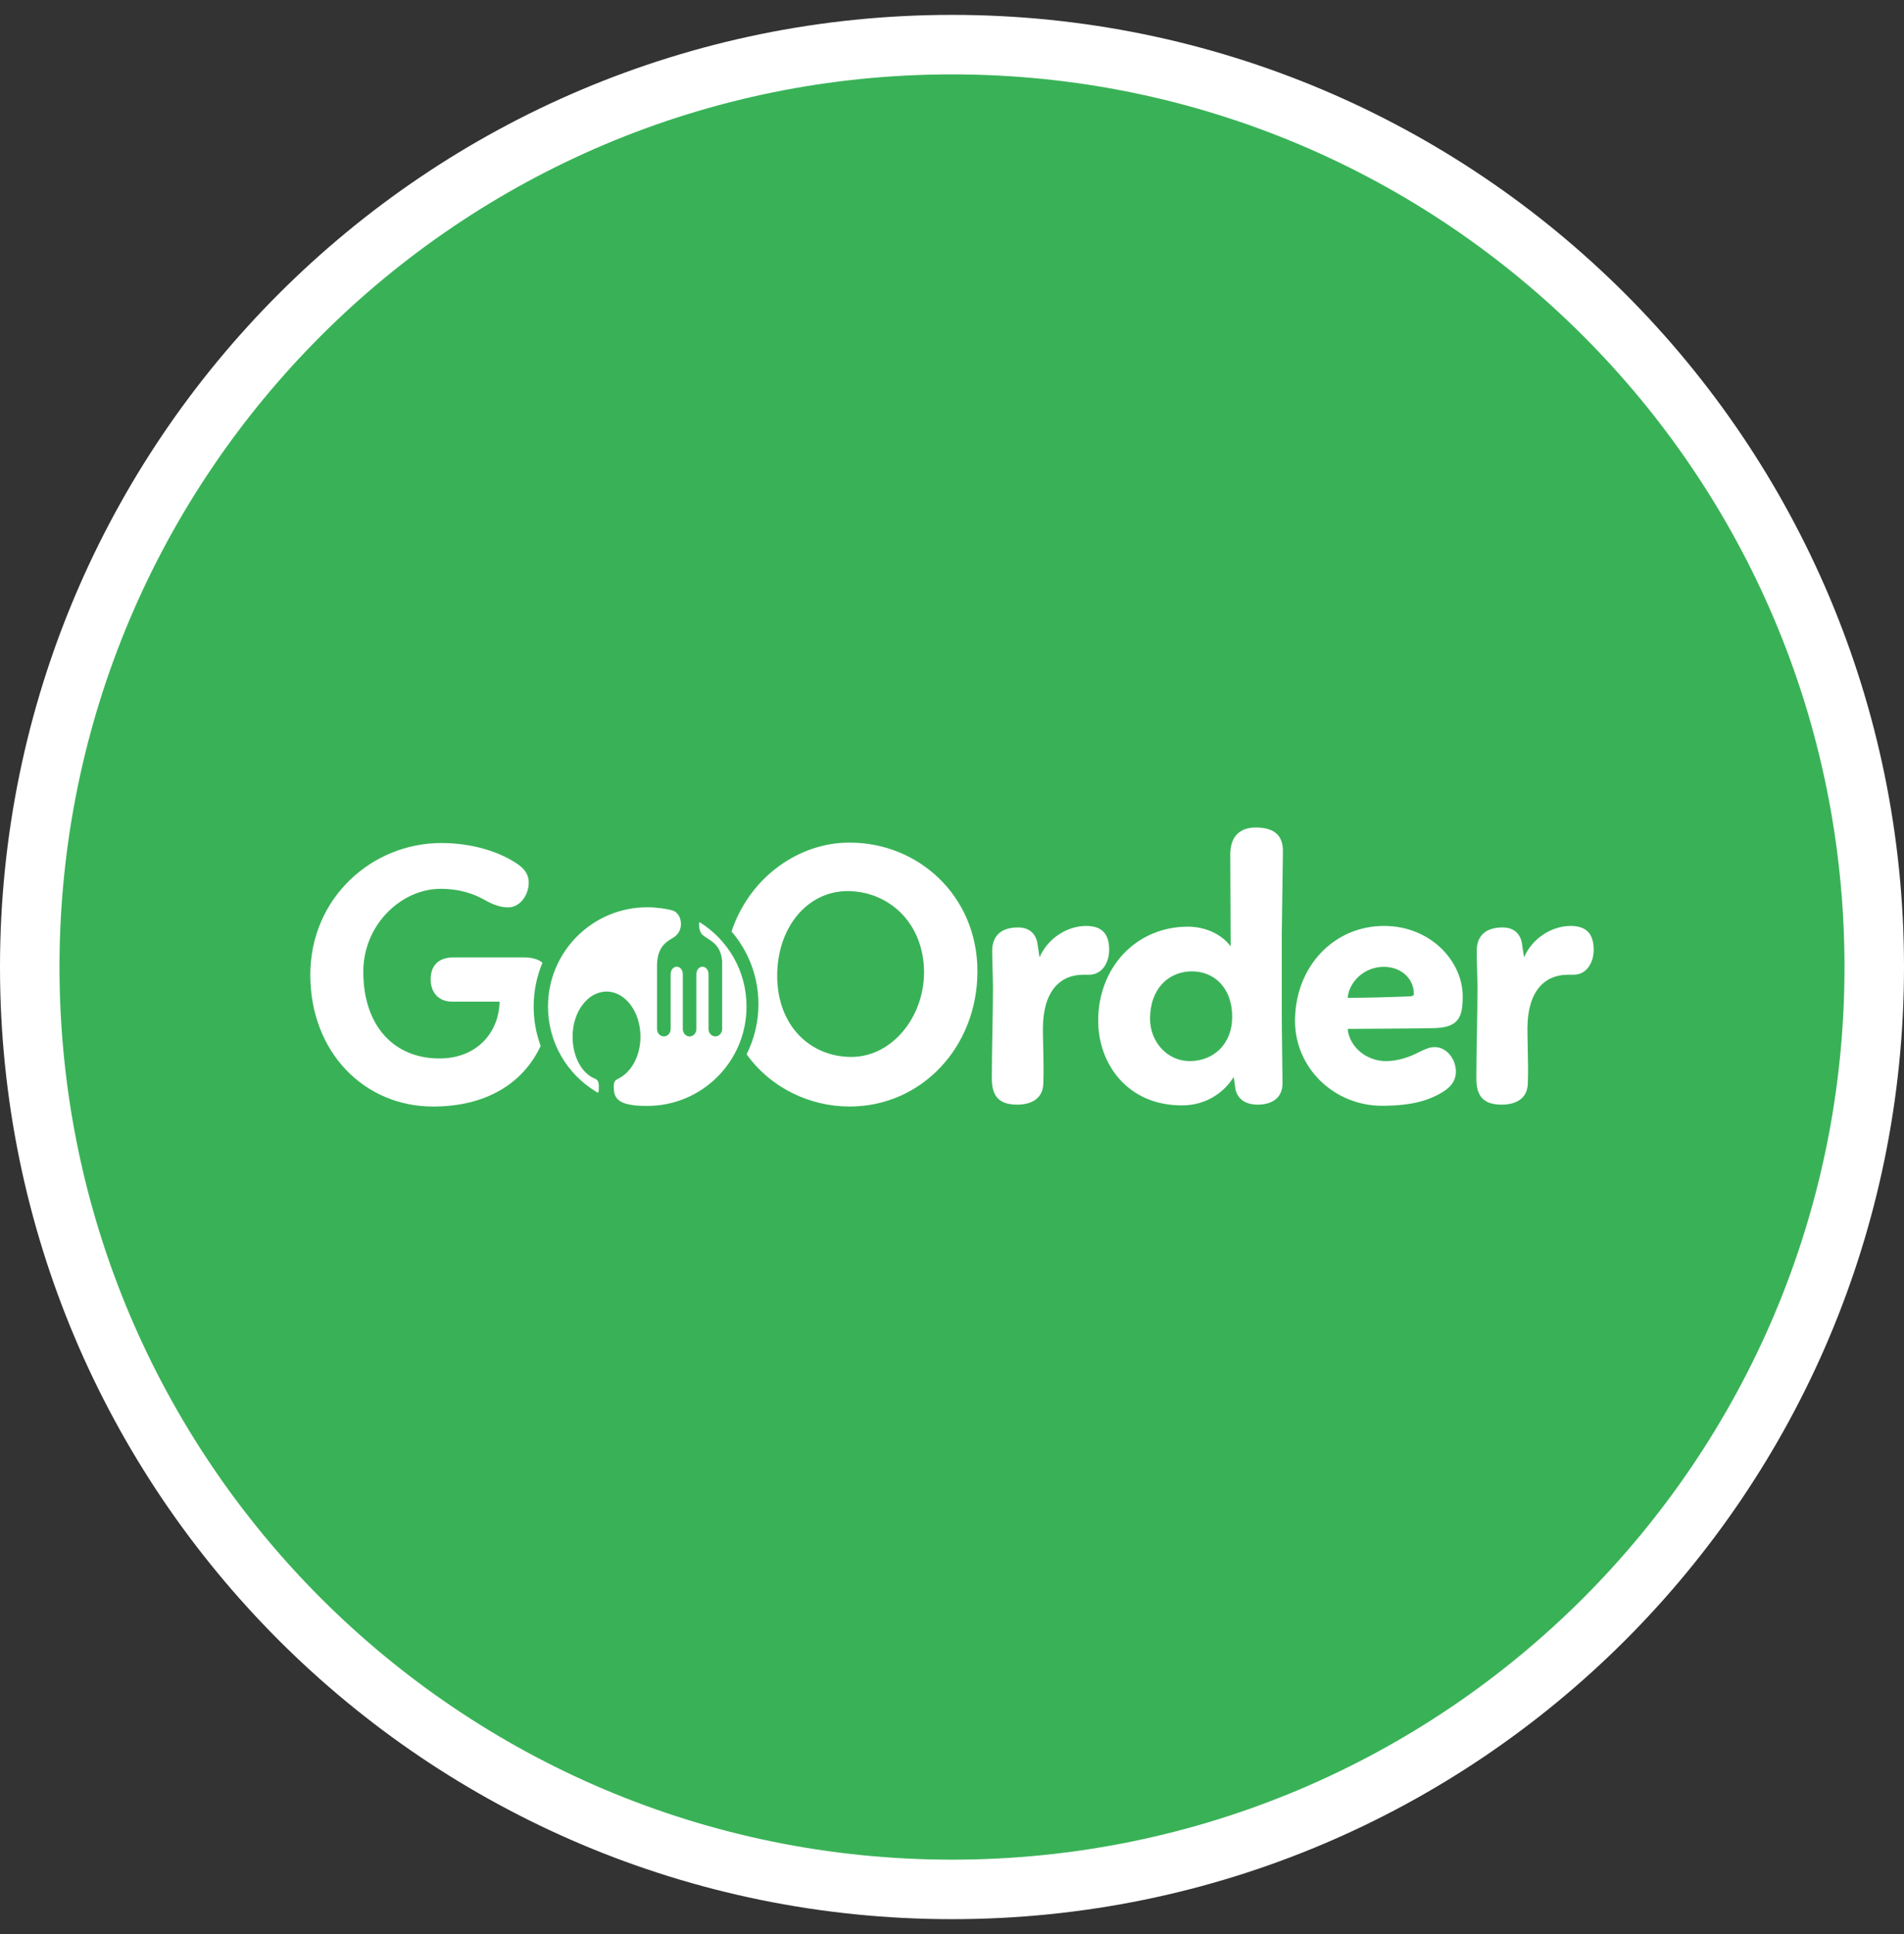 <svg width="64" height="65" viewBox="0 0 64 65" fill="none" xmlns="http://www.w3.org/2000/svg">
<rect x="0" y="0" width="64" height="65" fill="#333333" stroke="none"/>
<path d="M32 1.5C49.121 1.5 63 15.379 63 32.5C63 49.621 49.121 63.5 32 63.5C14.879 63.5 1 49.621 1 32.5C1 15.379 14.879 1.5 32 1.5Z" fill="#39B257"/>
<path d="M32 1.5C49.121 1.5 63 15.379 63 32.5C63 49.621 49.121 63.5 32 63.5C14.879 63.5 1 49.621 1 32.5C1 15.379 14.879 1.5 32 1.5Z" stroke="white" stroke-width="2"/>
<path d="M34.191 37.125C34.126 37.125 34.064 37.122 34.008 37.115C33.949 37.109 33.893 37.098 33.843 37.084C33.79 37.07 33.741 37.051 33.697 37.029C33.652 37.005 33.61 36.977 33.574 36.945C33.536 36.912 33.502 36.873 33.474 36.83C33.444 36.785 33.42 36.734 33.4 36.679C33.38 36.622 33.364 36.559 33.354 36.49C33.344 36.42 33.338 36.342 33.338 36.259C33.338 35.757 33.348 35.2 33.358 34.661L33.358 34.658C33.368 34.134 33.377 33.639 33.377 33.206C33.377 33.002 33.37 32.789 33.364 32.582C33.358 32.376 33.351 32.163 33.351 31.959C33.351 31.893 33.356 31.83 33.366 31.771C33.376 31.714 33.392 31.66 33.411 31.61C33.431 31.561 33.455 31.515 33.484 31.474C33.513 31.434 33.546 31.396 33.583 31.364C33.657 31.299 33.749 31.25 33.856 31.218C33.961 31.186 34.082 31.17 34.216 31.17C34.389 31.17 34.532 31.212 34.641 31.294C34.752 31.378 34.828 31.503 34.865 31.666L34.942 32.175C35.013 32.012 35.108 31.86 35.226 31.726C35.337 31.598 35.466 31.486 35.61 31.394C35.748 31.305 35.897 31.236 36.051 31.189C36.127 31.166 36.204 31.148 36.28 31.137C36.356 31.125 36.432 31.119 36.507 31.119C36.57 31.119 36.631 31.123 36.686 31.13C36.742 31.138 36.795 31.15 36.843 31.165C36.891 31.181 36.936 31.201 36.976 31.225C37.016 31.249 37.053 31.277 37.086 31.31C37.118 31.342 37.147 31.38 37.172 31.421C37.196 31.462 37.217 31.509 37.233 31.559C37.25 31.61 37.262 31.666 37.27 31.725C37.279 31.785 37.283 31.851 37.283 31.921C37.283 31.972 37.279 32.023 37.273 32.074C37.266 32.125 37.255 32.175 37.242 32.224C37.213 32.325 37.171 32.416 37.116 32.493C37.057 32.576 36.985 32.641 36.902 32.686C36.811 32.736 36.708 32.76 36.596 32.76H36.405C36.211 32.76 36.032 32.796 35.872 32.865C35.706 32.938 35.562 33.048 35.444 33.191C35.383 33.266 35.328 33.35 35.282 33.442C35.233 33.536 35.192 33.641 35.16 33.753C35.126 33.869 35.1 33.995 35.083 34.128C35.065 34.265 35.056 34.413 35.056 34.567C35.056 34.764 35.061 34.978 35.066 35.205L35.066 35.208C35.075 35.612 35.085 36.03 35.069 36.412C35.067 36.474 35.06 36.534 35.047 36.589C35.035 36.642 35.017 36.692 34.994 36.738C34.95 36.826 34.887 36.901 34.806 36.959C34.73 37.015 34.637 37.057 34.53 37.085C34.429 37.111 34.315 37.125 34.191 37.125ZM50.477 37.125C50.412 37.125 50.351 37.122 50.294 37.115C50.235 37.109 50.18 37.098 50.129 37.084C50.077 37.07 50.028 37.051 49.984 37.029C49.938 37.005 49.897 36.977 49.86 36.945C49.822 36.912 49.789 36.873 49.76 36.83C49.731 36.785 49.706 36.734 49.686 36.679C49.666 36.623 49.651 36.559 49.641 36.49C49.63 36.42 49.625 36.342 49.625 36.259C49.625 35.758 49.635 35.2 49.645 34.661V34.659C49.654 34.135 49.663 33.64 49.663 33.206C49.663 33.002 49.656 32.789 49.65 32.582C49.644 32.376 49.637 32.162 49.637 31.959C49.637 31.893 49.643 31.83 49.653 31.771C49.663 31.714 49.678 31.66 49.697 31.61C49.717 31.561 49.741 31.515 49.77 31.474C49.799 31.434 49.832 31.397 49.87 31.364C49.943 31.299 50.035 31.25 50.142 31.218C50.247 31.186 50.368 31.17 50.503 31.17C50.675 31.17 50.818 31.212 50.927 31.294C51.038 31.378 51.114 31.503 51.151 31.666L51.228 32.175C51.299 32.012 51.394 31.86 51.512 31.726C51.623 31.598 51.752 31.486 51.896 31.394C52.034 31.305 52.183 31.236 52.337 31.189C52.413 31.166 52.49 31.148 52.566 31.137C52.642 31.125 52.719 31.119 52.793 31.119C52.856 31.119 52.917 31.123 52.972 31.131C53.028 31.138 53.081 31.15 53.129 31.166C53.177 31.181 53.222 31.201 53.262 31.225C53.303 31.249 53.339 31.278 53.372 31.31C53.404 31.342 53.433 31.38 53.458 31.421C53.482 31.462 53.503 31.509 53.519 31.559C53.536 31.61 53.548 31.666 53.556 31.726C53.565 31.785 53.569 31.851 53.569 31.921C53.569 31.972 53.566 32.023 53.559 32.074C53.552 32.125 53.541 32.175 53.528 32.224C53.499 32.325 53.457 32.416 53.402 32.493C53.343 32.577 53.271 32.642 53.188 32.687C53.097 32.736 52.994 32.76 52.882 32.76H52.691C52.497 32.76 52.318 32.796 52.158 32.866C51.992 32.938 51.848 33.048 51.73 33.191C51.669 33.266 51.615 33.35 51.568 33.442C51.52 33.536 51.478 33.641 51.446 33.753C51.412 33.869 51.386 33.995 51.369 34.128C51.351 34.265 51.342 34.413 51.342 34.567C51.342 34.765 51.347 34.98 51.352 35.208C51.362 35.612 51.371 36.03 51.355 36.412C51.353 36.475 51.346 36.534 51.333 36.589C51.321 36.642 51.303 36.693 51.28 36.738C51.237 36.826 51.173 36.901 51.093 36.959C51.016 37.015 50.923 37.057 50.816 37.085C50.715 37.111 50.601 37.125 50.477 37.125ZM40.069 32.646C39.97 32.646 39.872 32.655 39.779 32.674C39.686 32.692 39.595 32.719 39.511 32.755C39.426 32.791 39.345 32.835 39.27 32.888C39.195 32.94 39.125 33.001 39.063 33.069C38.934 33.208 38.834 33.377 38.765 33.569C38.693 33.77 38.657 33.995 38.657 34.236C38.657 34.333 38.666 34.43 38.684 34.524C38.701 34.616 38.727 34.706 38.76 34.792C38.793 34.876 38.834 34.958 38.882 35.034C38.929 35.109 38.984 35.18 39.044 35.245C39.104 35.309 39.17 35.368 39.24 35.419C39.312 35.47 39.388 35.514 39.468 35.55C39.548 35.586 39.633 35.614 39.72 35.633C39.809 35.652 39.901 35.661 39.993 35.661C40.091 35.661 40.188 35.653 40.281 35.635C40.373 35.618 40.463 35.593 40.548 35.559C40.633 35.526 40.715 35.484 40.79 35.435C40.866 35.386 40.937 35.329 41.001 35.265C41.133 35.134 41.235 34.977 41.306 34.797C41.38 34.608 41.418 34.398 41.418 34.173C41.418 33.935 41.382 33.716 41.311 33.521C41.244 33.336 41.146 33.175 41.02 33.042C40.96 32.978 40.892 32.92 40.82 32.87C40.749 32.822 40.672 32.78 40.591 32.746C40.511 32.713 40.426 32.688 40.339 32.671C40.252 32.654 40.161 32.646 40.069 32.646ZM39.726 37.15C39.288 37.15 38.881 37.07 38.519 36.911C38.348 36.836 38.185 36.743 38.036 36.634C37.892 36.529 37.758 36.408 37.637 36.274C37.52 36.143 37.415 35.999 37.324 35.845C37.234 35.694 37.158 35.532 37.097 35.363C37.037 35.196 36.991 35.021 36.96 34.843C36.929 34.665 36.914 34.482 36.914 34.3C36.914 34.082 36.933 33.865 36.971 33.657C37.009 33.452 37.065 33.251 37.138 33.061C37.21 32.873 37.3 32.692 37.405 32.524C37.509 32.357 37.63 32.2 37.763 32.059C37.897 31.917 38.045 31.788 38.203 31.677C38.364 31.564 38.537 31.467 38.717 31.389C38.901 31.309 39.096 31.248 39.295 31.207C39.397 31.187 39.501 31.171 39.606 31.16C39.712 31.15 39.821 31.144 39.929 31.144C40.076 31.144 40.222 31.16 40.363 31.191C40.501 31.221 40.634 31.265 40.758 31.323C40.881 31.38 40.995 31.45 41.098 31.531C41.201 31.613 41.291 31.705 41.367 31.806L41.354 28.714C41.354 28.567 41.374 28.435 41.412 28.321C41.431 28.265 41.455 28.213 41.483 28.166C41.511 28.119 41.543 28.076 41.58 28.038C41.653 27.963 41.743 27.906 41.848 27.868C41.953 27.83 42.074 27.811 42.207 27.811C42.285 27.811 42.359 27.815 42.428 27.823C42.498 27.832 42.565 27.846 42.625 27.864C42.687 27.883 42.744 27.907 42.795 27.935C42.847 27.965 42.894 28.001 42.933 28.041C42.965 28.073 42.993 28.11 43.017 28.149C43.041 28.189 43.061 28.234 43.077 28.281C43.094 28.33 43.106 28.383 43.113 28.439C43.121 28.497 43.124 28.559 43.123 28.625L43.085 31.386V34.122C43.085 34.423 43.09 34.772 43.096 35.255C43.1 35.577 43.105 35.941 43.11 36.4C43.11 36.521 43.09 36.629 43.049 36.722C43.01 36.812 42.952 36.888 42.876 36.948C42.804 37.007 42.714 37.051 42.611 37.081C42.51 37.11 42.395 37.125 42.27 37.125C42.17 37.125 42.077 37.113 41.994 37.09C41.913 37.068 41.84 37.034 41.777 36.991C41.716 36.949 41.664 36.896 41.623 36.835C41.582 36.774 41.551 36.705 41.532 36.629L41.469 36.196C41.377 36.342 41.268 36.475 41.146 36.592C41.024 36.709 40.887 36.81 40.74 36.893C40.591 36.976 40.43 37.04 40.263 37.084C40.091 37.128 39.91 37.15 39.726 37.15ZM46.52 32.493C46.357 32.493 46.2 32.523 46.052 32.581C45.982 32.609 45.914 32.643 45.851 32.682C45.789 32.721 45.73 32.766 45.676 32.814C45.622 32.862 45.573 32.915 45.53 32.971C45.486 33.027 45.448 33.087 45.416 33.148C45.384 33.209 45.358 33.273 45.338 33.338C45.318 33.404 45.305 33.47 45.299 33.536C45.841 33.536 46.849 33.512 47.373 33.486C47.418 33.486 47.456 33.479 47.482 33.467C47.496 33.46 47.507 33.452 47.514 33.443C47.521 33.433 47.525 33.422 47.525 33.409C47.525 33.276 47.498 33.15 47.445 33.035C47.42 32.98 47.388 32.928 47.351 32.879C47.315 32.831 47.274 32.786 47.228 32.746C47.182 32.706 47.132 32.67 47.078 32.639C47.025 32.608 46.968 32.581 46.908 32.559C46.848 32.538 46.785 32.521 46.72 32.51C46.655 32.499 46.588 32.493 46.52 32.493ZM46.456 37.163C46.258 37.163 46.06 37.144 45.867 37.105C45.679 37.068 45.494 37.012 45.318 36.939C45.144 36.868 44.977 36.78 44.821 36.677C44.666 36.575 44.52 36.458 44.387 36.33C44.255 36.201 44.135 36.059 44.03 35.908C43.924 35.756 43.834 35.593 43.76 35.424C43.685 35.252 43.628 35.071 43.59 34.888C43.55 34.7 43.53 34.507 43.53 34.313C43.53 34.088 43.55 33.864 43.59 33.65C43.628 33.44 43.686 33.235 43.761 33.041C43.835 32.85 43.926 32.667 44.033 32.497C44.139 32.329 44.261 32.171 44.395 32.029C44.529 31.887 44.678 31.758 44.836 31.647C44.995 31.534 45.166 31.438 45.344 31.36C45.525 31.282 45.715 31.221 45.91 31.181C46.108 31.14 46.313 31.119 46.52 31.119C46.711 31.119 46.901 31.137 47.083 31.172C47.259 31.206 47.431 31.257 47.594 31.323C47.752 31.386 47.904 31.465 48.045 31.556C48.183 31.645 48.313 31.747 48.43 31.859C48.546 31.969 48.651 32.089 48.742 32.217C48.833 32.344 48.91 32.478 48.973 32.617C49.036 32.756 49.085 32.9 49.117 33.044C49.15 33.191 49.167 33.34 49.167 33.486C49.167 33.581 49.164 33.663 49.159 33.736C49.153 33.817 49.144 33.888 49.131 33.952C49.118 34.02 49.1 34.08 49.077 34.134C49.053 34.191 49.024 34.239 48.989 34.283C48.916 34.373 48.816 34.438 48.684 34.483C48.548 34.528 48.377 34.551 48.161 34.555C47.851 34.563 47.391 34.566 46.694 34.57C46.297 34.573 45.846 34.576 45.299 34.58C45.306 34.657 45.322 34.733 45.346 34.806C45.369 34.877 45.4 34.946 45.437 35.012C45.473 35.077 45.517 35.139 45.565 35.196C45.614 35.253 45.668 35.306 45.726 35.355C45.785 35.403 45.848 35.446 45.914 35.484C45.981 35.522 46.051 35.554 46.123 35.58C46.197 35.607 46.272 35.627 46.348 35.641C46.426 35.654 46.505 35.662 46.584 35.662C46.771 35.662 46.968 35.632 47.17 35.574C47.38 35.514 47.548 35.436 47.652 35.382C47.679 35.369 47.706 35.356 47.733 35.343C47.815 35.304 47.893 35.267 47.974 35.238C48.017 35.223 48.058 35.212 48.097 35.204C48.141 35.195 48.183 35.191 48.225 35.191C48.273 35.191 48.322 35.197 48.369 35.209C48.415 35.22 48.46 35.237 48.503 35.259C48.545 35.281 48.586 35.308 48.624 35.339C48.661 35.369 48.697 35.404 48.729 35.442C48.761 35.48 48.791 35.522 48.816 35.566C48.842 35.611 48.864 35.658 48.882 35.706C48.9 35.756 48.914 35.807 48.923 35.858C48.933 35.911 48.938 35.965 48.938 36.018C48.938 36.156 48.9 36.284 48.826 36.398C48.754 36.51 48.645 36.609 48.505 36.693C48.387 36.767 48.267 36.83 48.14 36.884C48.072 36.913 48.002 36.94 47.93 36.964C47.855 36.99 47.776 37.013 47.696 37.033C47.612 37.054 47.525 37.072 47.435 37.088C47.342 37.104 47.244 37.118 47.143 37.129C47.04 37.14 46.931 37.149 46.819 37.154C46.703 37.16 46.582 37.163 46.456 37.163ZM28.491 29.948C28.326 29.948 28.163 29.967 28.005 30.003C27.851 30.038 27.7 30.092 27.557 30.161C27.416 30.23 27.281 30.315 27.155 30.414C27.029 30.513 26.912 30.627 26.806 30.753C26.7 30.88 26.604 31.02 26.521 31.17C26.436 31.321 26.364 31.485 26.306 31.655C26.247 31.829 26.201 32.013 26.171 32.201C26.14 32.394 26.124 32.595 26.124 32.799C26.124 33.204 26.19 33.584 26.319 33.927C26.381 34.092 26.458 34.248 26.547 34.393C26.636 34.535 26.738 34.667 26.851 34.785C26.963 34.903 27.087 35.008 27.219 35.1C27.352 35.191 27.494 35.268 27.643 35.331C27.793 35.393 27.951 35.441 28.113 35.473C28.276 35.505 28.446 35.522 28.618 35.522C28.785 35.522 28.952 35.501 29.114 35.461C29.271 35.422 29.426 35.365 29.574 35.289C29.719 35.216 29.858 35.125 29.989 35.019C30.118 34.915 30.24 34.796 30.35 34.664C30.46 34.534 30.56 34.391 30.647 34.239C30.735 34.086 30.81 33.923 30.871 33.756C30.933 33.585 30.98 33.408 31.012 33.229C31.044 33.045 31.061 32.858 31.061 32.672C31.058 32.262 30.985 31.879 30.844 31.532C30.777 31.368 30.694 31.211 30.598 31.066C30.504 30.925 30.396 30.794 30.277 30.675C30.16 30.559 30.031 30.454 29.893 30.364C29.757 30.274 29.611 30.198 29.46 30.136C29.308 30.075 29.149 30.027 28.988 29.996C28.825 29.964 28.658 29.948 28.491 29.948ZM28.554 37.188C28.223 37.188 27.89 37.149 27.564 37.072C27.239 36.995 26.923 36.881 26.625 36.732C26.323 36.581 26.041 36.396 25.787 36.181C25.525 35.96 25.293 35.708 25.096 35.432C25.225 35.176 25.324 34.906 25.39 34.628C25.424 34.486 25.45 34.341 25.468 34.196C25.485 34.049 25.494 33.898 25.494 33.749C25.494 33.634 25.489 33.517 25.478 33.403C25.468 33.29 25.452 33.176 25.432 33.066C25.392 32.847 25.331 32.631 25.253 32.423C25.176 32.219 25.08 32.02 24.968 31.833C24.858 31.647 24.73 31.469 24.589 31.305C24.741 30.85 24.961 30.427 25.24 30.048C25.374 29.867 25.522 29.695 25.681 29.537C25.837 29.383 26.006 29.239 26.183 29.11C26.357 28.983 26.542 28.869 26.732 28.77C26.92 28.673 27.117 28.589 27.315 28.523C27.514 28.456 27.718 28.405 27.921 28.371C28.125 28.337 28.332 28.32 28.536 28.32C28.55 28.32 28.565 28.32 28.58 28.32C28.72 28.32 28.862 28.327 29.001 28.34C29.139 28.354 29.278 28.374 29.414 28.401C29.683 28.454 29.949 28.533 30.203 28.636C30.456 28.739 30.7 28.866 30.928 29.014C31.157 29.163 31.371 29.334 31.567 29.524C31.665 29.619 31.759 29.72 31.848 29.824C31.936 29.929 32.021 30.04 32.099 30.153C32.178 30.268 32.252 30.387 32.319 30.509C32.388 30.633 32.45 30.761 32.505 30.891C32.562 31.023 32.612 31.16 32.654 31.297C32.698 31.437 32.735 31.581 32.764 31.726C32.794 31.873 32.817 32.025 32.832 32.176C32.847 32.33 32.855 32.488 32.855 32.646C32.855 32.802 32.848 32.959 32.833 33.112C32.819 33.264 32.798 33.416 32.77 33.565C32.743 33.711 32.708 33.858 32.667 34.001C32.627 34.142 32.58 34.283 32.526 34.419C32.474 34.554 32.414 34.688 32.349 34.816C32.285 34.944 32.214 35.07 32.138 35.191C31.987 35.431 31.813 35.657 31.621 35.862C31.525 35.964 31.423 36.063 31.318 36.155C31.213 36.247 31.102 36.335 30.988 36.416C30.875 36.497 30.755 36.573 30.634 36.642C30.512 36.712 30.385 36.776 30.257 36.833C30.127 36.89 29.993 36.941 29.858 36.985C29.722 37.029 29.581 37.067 29.44 37.097C29.298 37.127 29.151 37.15 29.005 37.165C28.857 37.181 28.705 37.188 28.554 37.188Z" fill="white"/>
<path d="M23.53 31.001C23.502 30.99 23.499 31.014 23.498 31.038C23.493 31.181 23.524 31.345 23.627 31.429C23.834 31.603 24.232 31.708 24.274 32.31V34.583C24.274 34.72 24.171 34.832 24.045 34.832C23.919 34.832 23.816 34.72 23.816 34.583V32.737C23.816 32.6 23.725 32.489 23.612 32.489C23.5 32.489 23.408 32.6 23.408 32.737V34.584C23.408 34.721 23.306 34.833 23.179 34.833C23.053 34.833 22.951 34.721 22.951 34.584V32.737C22.951 32.6 22.859 32.489 22.747 32.489C22.634 32.489 22.543 32.6 22.543 32.737V34.583C22.543 34.72 22.44 34.832 22.314 34.832C22.188 34.832 22.085 34.72 22.085 34.583C22.085 34.583 22.083 32.824 22.085 32.396C22.117 31.645 22.59 31.597 22.739 31.428C22.936 31.236 22.932 30.888 22.764 30.702C22.736 30.67 22.691 30.627 22.622 30.605C22.437 30.544 22.056 30.492 21.758 30.492C19.914 30.492 18.42 31.986 18.42 33.83C18.42 35.035 19.059 36.091 20.017 36.678C20.139 36.766 20.124 36.714 20.129 36.529C20.136 36.3 20.047 36.274 19.971 36.241C19.532 36.05 19.246 35.48 19.246 34.84C19.246 34.004 19.757 33.325 20.387 33.325C21.018 33.325 21.528 34.003 21.528 34.84C21.528 35.471 21.238 36.007 20.823 36.231C20.678 36.31 20.613 36.323 20.634 36.605C20.64 36.684 20.634 36.965 21.007 37.083C21.242 37.158 21.498 37.168 21.756 37.168C23.599 37.168 25.093 35.673 25.093 33.83C25.096 32.638 24.47 31.591 23.53 31.001Z" fill="white"/>
<path d="M17.938 33.83C17.938 33.306 18.044 32.807 18.234 32.353C18.09 32.239 17.884 32.175 17.594 32.175C17.123 32.175 15.317 32.175 15.227 32.175C14.706 32.188 14.476 32.481 14.476 32.913C14.476 33.333 14.718 33.651 15.175 33.664H16.792C16.779 34.644 16.08 35.573 14.77 35.573C13.242 35.573 12.212 34.478 12.212 32.659C12.212 31.068 13.497 29.872 14.807 29.872C15.495 29.872 15.965 30.063 16.284 30.241C16.475 30.355 16.78 30.496 17.073 30.496C17.506 30.496 17.772 30.05 17.772 29.669C17.772 29.338 17.581 29.135 17.225 28.931C16.716 28.625 15.876 28.333 14.833 28.333C12.505 28.333 10.431 30.177 10.431 32.761C10.431 35.383 12.264 37.189 14.554 37.189C16.379 37.189 17.6 36.38 18.173 35.151C18.021 34.738 17.938 34.294 17.938 33.83Z" fill="white"/>
</svg>
